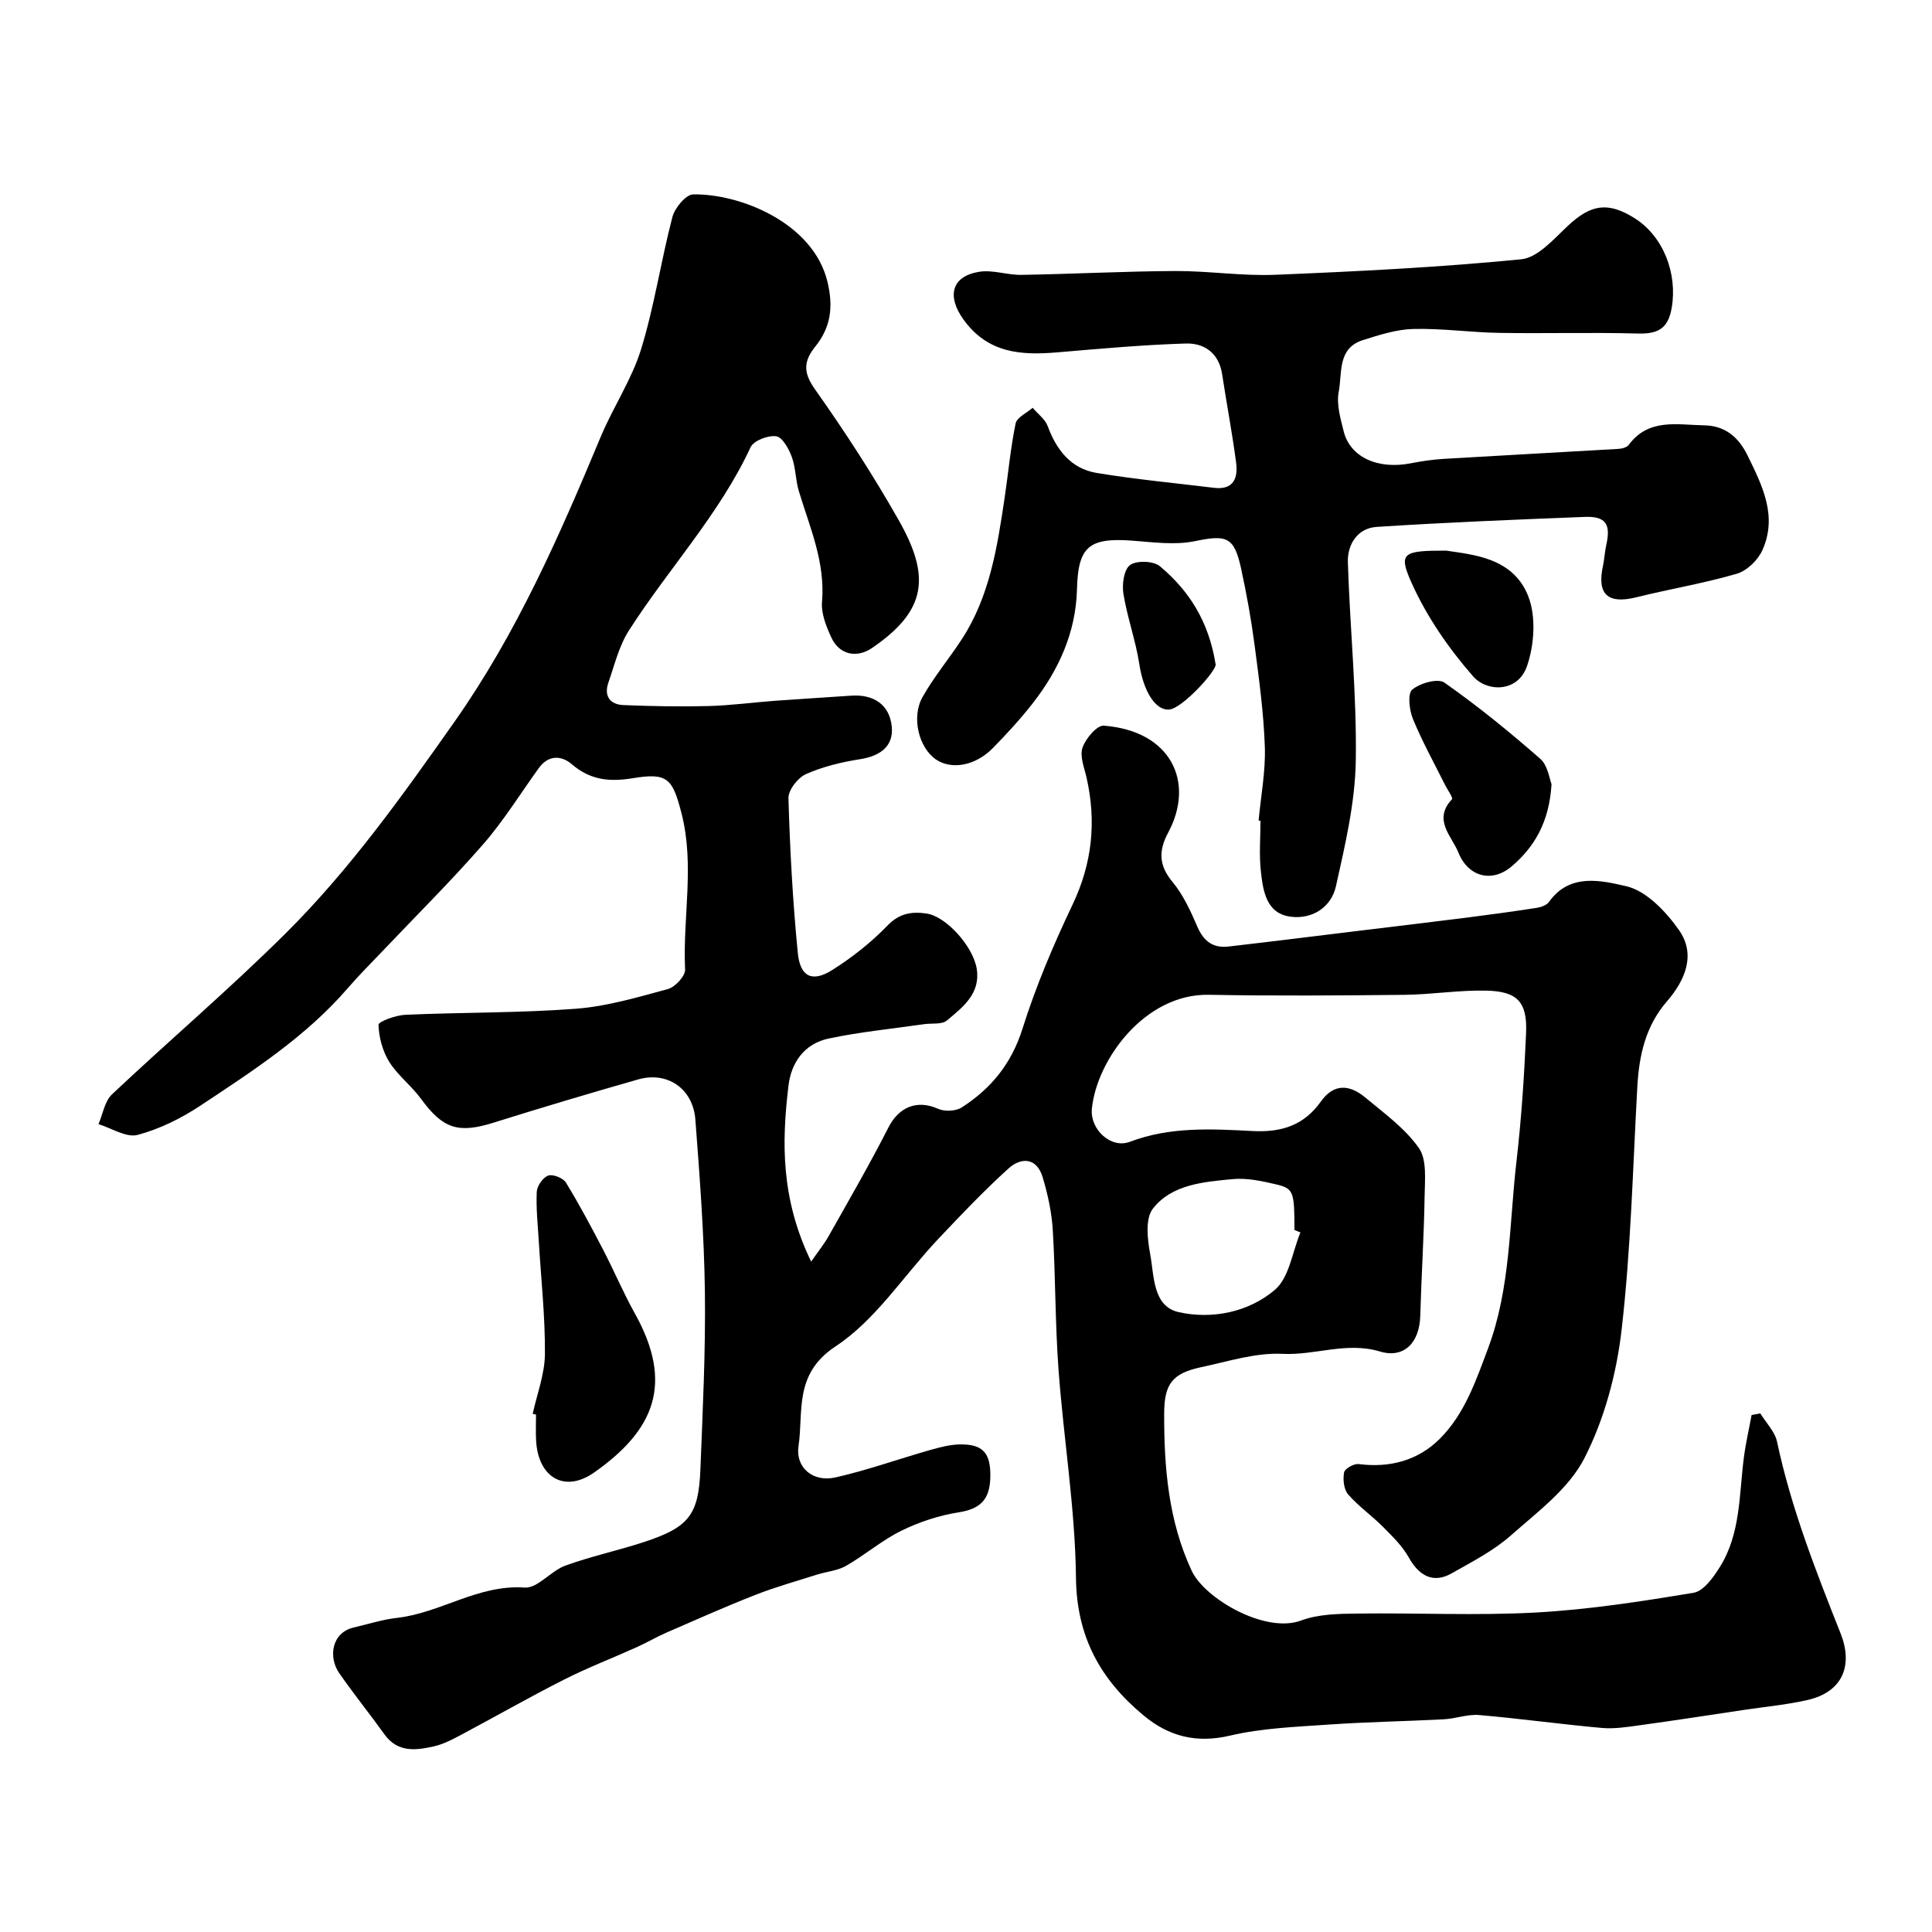 <svg enable-background="new 0 0 400 400" viewBox="0 0 400 400" xmlns="http://www.w3.org/2000/svg"><g fill="#000001"><path d="m167.94 261.2c1.46-2.11 2.68-3.61 3.62-5.27 4.2-7.46 8.5-14.87 12.38-22.5 2.16-4.25 5.94-5.81 10.29-3.86 1.35.61 3.67.5 4.89-.29 6.07-3.9 10.3-9.06 12.57-16.28 2.77-8.79 6.4-17.37 10.37-25.7 4.08-8.57 4.96-17.19 2.9-26.3-.47-2.06-1.44-4.43-.84-6.2.64-1.88 2.99-4.66 4.4-4.56 14.01 1.08 18.91 11.76 13.34 22.14-2.01 3.75-1.97 6.77.9 10.22 2.23 2.68 3.75 6.05 5.16 9.3 1.29 3 3.28 4.44 6.42 4.07 9.11-1.05 18.22-2.19 27.33-3.3 7.32-.89 14.64-1.75 21.95-2.68 4.86-.62 9.71-1.28 14.55-2.03.9-.14 2.06-.55 2.54-1.23 4.29-6.08 10.94-4.4 15.98-3.25 4.16.95 8.2 5.23 10.89 9.03 3.61 5.09 1.33 10.43-2.45 14.8-4.44 5.13-5.77 11.16-6.14 17.68-.93 16.81-1.33 33.68-3.26 50.38-1.05 9.08-3.57 18.48-7.71 26.56-3.23 6.3-9.71 11.11-15.25 16-3.59 3.17-8.02 5.43-12.23 7.82-3.72 2.11-6.68.62-8.86-3.28-1.33-2.38-3.4-4.39-5.35-6.36-2.32-2.33-5.08-4.25-7.22-6.72-.9-1.04-1.1-3.1-.83-4.55.14-.77 2.05-1.85 3.03-1.72 6.46.83 12.3-.75 16.8-5.25 5.13-5.13 7.46-11.99 9.98-18.71 4.68-12.52 4.37-25.74 5.88-38.7 1.02-8.82 1.61-17.71 1.99-26.59.27-6.39-1.77-8.62-8.2-8.77-5.65-.14-11.32.81-16.99.87-13.5.14-27 .24-40.5-.01-13.29-.25-23.24 13.54-24.21 23.62-.41 4.23 3.93 8.31 7.86 6.82 8.35-3.17 16.93-2.67 25.43-2.23 6.05.31 10.65-1.22 14.12-6.11 2.73-3.84 6.01-3.48 9.16-.86 3.93 3.27 8.26 6.39 11.13 10.48 1.7 2.43 1.24 6.61 1.19 9.99-.13 8.27-.67 16.53-.9 24.8-.16 5.44-3.29 8.86-8.36 7.34-6.92-2.07-13.41.83-20.17.49-5.55-.28-11.25 1.58-16.83 2.76-5.99 1.27-7.64 3.5-7.66 9.55-.04 11.2.88 22.26 5.69 32.59 2.69 5.78 15.24 13.08 22.66 10.31 3.58-1.34 7.76-1.39 11.67-1.44 12.33-.17 24.69.46 36.99-.22 10.92-.6 21.81-2.29 32.62-4.09 2.05-.34 4.05-3.16 5.38-5.27 4.37-6.92 4-15 5.01-22.73.38-2.95 1.06-5.86 1.6-8.79.6-.12 1.2-.23 1.8-.35 1.19 1.95 3.02 3.77 3.47 5.88 2.92 13.74 8.02 26.73 13.17 39.72 2.53 6.38.62 12.04-6.87 13.75-4.27.98-8.68 1.38-13.03 2.03-7.26 1.09-14.51 2.21-21.79 3.21-2.57.36-5.22.77-7.78.54-8.47-.76-16.91-1.94-25.39-2.67-2.38-.2-4.84.75-7.28.88-7.93.42-15.87.54-23.78 1.09-6.87.48-13.86.73-20.51 2.29-6.97 1.64-12.66.16-17.85-4.14-8.89-7.37-13.9-16.22-14.04-28.48-.16-14.42-2.56-28.79-3.62-43.22-.7-9.57-.61-19.21-1.18-28.79-.22-3.69-1.03-7.42-2.1-10.98-1.22-4.08-4.44-4.19-7.08-1.8-5.1 4.62-9.87 9.64-14.6 14.65-7.04 7.46-12.87 16.68-21.18 22.16-8.73 5.75-6.62 13.51-7.69 20.69-.64 4.32 2.89 7.53 7.68 6.45 6.61-1.5 13.04-3.81 19.57-5.67 2.02-.57 4.12-1.13 6.19-1.16 4.76-.06 6.35 1.78 6.28 6.67-.07 4.9-2.21 6.71-6.6 7.4-4.05.64-8.13 1.99-11.82 3.8-4.03 1.98-7.53 5.02-11.45 7.27-1.76 1.01-3.99 1.18-5.99 1.81-4.28 1.36-8.63 2.57-12.8 4.21-6.2 2.43-12.29 5.15-18.4 7.8-2.07.9-4.02 2.06-6.08 2.99-5.05 2.28-10.24 4.27-15.17 6.77-7.24 3.67-14.3 7.71-21.47 11.52-1.71.91-3.5 1.83-5.37 2.26-3.76.85-7.54 1.37-10.3-2.48-3.05-4.25-6.34-8.33-9.33-12.62-2.38-3.42-1.54-8.45 2.96-9.49 2.99-.69 5.96-1.66 9-2 9.03-1.02 16.8-6.95 26.41-6.27 2.67.19 5.41-3.45 8.41-4.54 5.32-1.94 10.91-3.12 16.3-4.89 9.28-3.05 11.3-5.59 11.67-15.04.48-12.26 1.09-24.54.93-36.8-.16-11.88-1.07-23.75-1.97-35.6-.48-6.43-5.8-10.06-11.83-8.34-9.99 2.85-19.96 5.82-29.87 8.93-7.4 2.33-10.55 1.32-15.12-4.93-1.97-2.7-4.8-4.82-6.56-7.63-1.38-2.22-2.15-5.08-2.22-7.68-.02-.67 3.59-1.99 5.57-2.07 11.76-.52 23.56-.36 35.29-1.25 6.43-.49 12.79-2.37 19.06-4.08 1.5-.41 3.61-2.7 3.55-4.03-.51-10.78 2.02-21.61-.74-32.35-1.86-7.26-2.93-8.45-10.08-7.27-4.78.79-8.79.41-12.6-2.87-2.17-1.87-4.87-2-6.88.79-3.82 5.3-7.28 10.92-11.56 15.82-6.66 7.63-13.88 14.78-20.86 22.14-2.38 2.51-4.84 4.94-7.09 7.56-8.65 10.03-19.65 17.13-30.52 24.34-3.97 2.63-8.46 4.86-13.02 6.07-2.34.62-5.38-1.4-8.1-2.23.9-2.09 1.28-4.73 2.8-6.17 11.91-11.22 24.4-21.84 36-33.38 13.28-13.21 24.14-28.46 34.93-43.79 12.87-18.3 21.72-38.5 30.25-58.96 2.56-6.14 6.41-11.83 8.36-18.13 2.75-8.94 4.11-18.3 6.48-27.37.49-1.88 2.78-4.66 4.29-4.69 9.63-.19 24.9 5.84 27.83 18.14 1.23 5.16.67 9.37-2.5 13.32-2.42 3.01-2.62 5.32-.14 8.83 6.21 8.77 12.09 17.83 17.39 27.18 6.63 11.68 5.77 18.72-5.52 26.43-3.24 2.22-6.82 1.35-8.42-2.12-1.07-2.31-2.16-5.02-1.95-7.44.7-8.19-2.53-15.4-4.79-22.88-.7-2.31-.65-4.87-1.47-7.12-.61-1.67-1.93-4.07-3.21-4.26-1.68-.25-4.68.88-5.31 2.25-6.5 13.97-17.04 25.19-25.22 37.99-2.04 3.19-2.96 7.12-4.23 10.76-.97 2.77.34 4.54 3.12 4.65 5.86.24 11.73.35 17.59.2 4.6-.12 9.18-.75 13.77-1.09 5.26-.39 10.53-.69 15.8-1.06 4.69-.32 7.94 1.9 8.39 6.4.41 4.09-2.42 6.1-6.54 6.75-3.82.6-7.7 1.53-11.21 3.08-1.68.75-3.69 3.31-3.64 5 .31 10.7.89 21.41 1.94 32.06.49 4.96 3.01 6.11 7.13 3.51 4.13-2.61 8.08-5.72 11.46-9.23 2.49-2.58 5.13-2.9 8.08-2.46 4.06.6 9.59 6.78 10.36 11.37.87 5.18-2.86 8-6.16 10.77-1.04.88-3.11.53-4.71.76-6.6.96-13.27 1.6-19.78 2.98-4.96 1.05-7.75 4.89-8.32 9.81-1.41 11.72-1.58 23.41 4.7 36.37zm101.3-6.04c-.41-.17-.82-.34-1.24-.51 0-7.82-.15-8.57-3.68-9.41-2.99-.71-6.18-1.41-9.19-1.11-5.97.58-12.52 1.08-16.44 6.11-1.63 2.09-1.12 6.4-.54 9.51.82 4.46.51 10.72 5.91 11.92 6.95 1.54 14.48-.01 19.91-4.64 2.96-2.55 3.59-7.83 5.27-11.87z"/><path d="m260.58 169.89c.47-5.09 1.46-10.19 1.29-15.26-.24-7.04-1.2-14.06-2.12-21.06-.7-5.33-1.66-10.63-2.8-15.88-1.43-6.61-3.04-7-9.56-5.65-4.17.86-8.7.21-13.05-.11-8.9-.65-11.14 1.29-11.36 10.01-.22 8.97-3.76 16.75-9.19 23.7-2.53 3.24-5.34 6.29-8.22 9.23-3.62 3.7-8.59 4.57-11.82 2.35-3.48-2.39-5.13-8.68-2.75-12.9 2.37-4.22 5.54-7.98 8.18-12.05 5.74-8.85 7.29-19.01 8.81-29.15.77-5.15 1.23-10.36 2.28-15.44.27-1.27 2.31-2.18 3.53-3.25 1.07 1.26 2.58 2.35 3.12 3.81 1.83 4.96 4.84 8.8 10.14 9.68 8.05 1.33 16.2 2.09 24.31 3.08 4.02.49 4.97-2.04 4.56-5.17-.8-6.14-1.97-12.22-2.9-18.35-.66-4.37-3.68-6.47-7.51-6.36-8.88.27-17.75 1.08-26.61 1.83-7.54.64-14.41.2-19.45-6.82-3.41-4.75-2.53-8.92 3.27-9.86 2.81-.45 5.84.69 8.76.64 10.6-.18 21.2-.74 31.8-.8 6.93-.03 13.89 1.07 20.79.78 16.98-.7 33.97-1.54 50.88-3.21 3.45-.34 6.77-4.24 9.71-6.98 4.68-4.36 8.19-4.98 13.64-1.6 6.08 3.76 9.02 11.52 7.8 18.62-.77 4.51-3.02 5.45-7.15 5.33-9.52-.26-19.05.03-28.58-.13-5.93-.1-11.87-.96-17.79-.81-3.5.09-7.03 1.24-10.42 2.31-5.31 1.67-4.26 6.83-5 10.68-.5 2.59.36 5.54 1.03 8.22 1.35 5.37 7.1 7.94 13.94 6.59 2.24-.44 4.52-.77 6.8-.91 12.03-.72 24.07-1.35 36.1-2.06.76-.04 1.79-.3 2.18-.84 4.12-5.57 10.08-4.13 15.57-4.04 4.17.06 7.04 2.21 9 6.2 3.1 6.31 6.24 12.55 3.12 19.59-.91 2.07-3.19 4.31-5.3 4.93-6.85 2-13.93 3.17-20.87 4.89-5.85 1.45-8.14-.61-6.87-6.47.31-1.44.37-2.93.69-4.37.98-4.31-.1-5.98-4.45-5.81-14.37.56-28.75 1.14-43.1 2.07-3.95.26-6.06 3.62-5.95 7.31.43 13.71 1.86 27.42 1.64 41.11-.14 8.69-2.2 17.43-4.11 25.98-.97 4.36-4.92 6.89-9.4 6.3-5.05-.67-5.69-5.35-6.14-9.4-.39-3.46-.08-6.99-.08-10.49-.11.02-.25 0-.39-.01z"/><path d="m110.29 292.72c.9-4.13 2.5-8.25 2.53-12.39.06-7.73-.8-15.47-1.26-23.21-.21-3.46-.59-6.93-.43-10.38.06-1.21 1.28-2.96 2.37-3.35.97-.34 3.08.5 3.66 1.44 2.78 4.53 5.28 9.24 7.73 13.95 2.25 4.33 4.15 8.85 6.52 13.1 8.12 14.54 4.14 24.17-8.39 32.98-6.12 4.3-11.56 1.05-12.02-6.49-.11-1.83-.02-3.66-.02-5.5-.22-.05-.45-.1-.69-.15z"/><path d="m321.23 162.33c-.47 7.88-3.54 13.02-8.25 17.04-4.1 3.49-9.02 2.15-11.02-2.83-1.39-3.46-5.36-6.78-1.34-11.07.27-.29-.94-1.95-1.45-2.98-2.25-4.53-4.72-8.97-6.64-13.64-.75-1.84-1.14-5.21-.15-6.06 1.59-1.36 5.33-2.41 6.67-1.46 6.9 4.84 13.47 10.19 19.82 15.75 1.6 1.38 1.92 4.2 2.36 5.25z"/><path d="m299.41 114c5.61.86 13.84 1.44 16.99 9.42 1.66 4.22 1.27 10.1-.26 14.51-1.91 5.5-8.3 5.37-11.17 2.08-5.05-5.78-9.59-12.36-12.72-19.34-2.79-6.24-1.82-6.67 7.16-6.67z"/><path d="m251.69 137.6c-.01 1.49-6.92 9.05-9.59 9.3-2.95.27-5.39-3.98-6.2-9.31-.75-4.94-2.51-9.72-3.31-14.66-.32-1.95.11-5.04 1.38-5.95 1.38-.98 4.85-.86 6.18.26 5.96 4.99 10.11 11.32 11.54 20.36z"/></g></svg>
